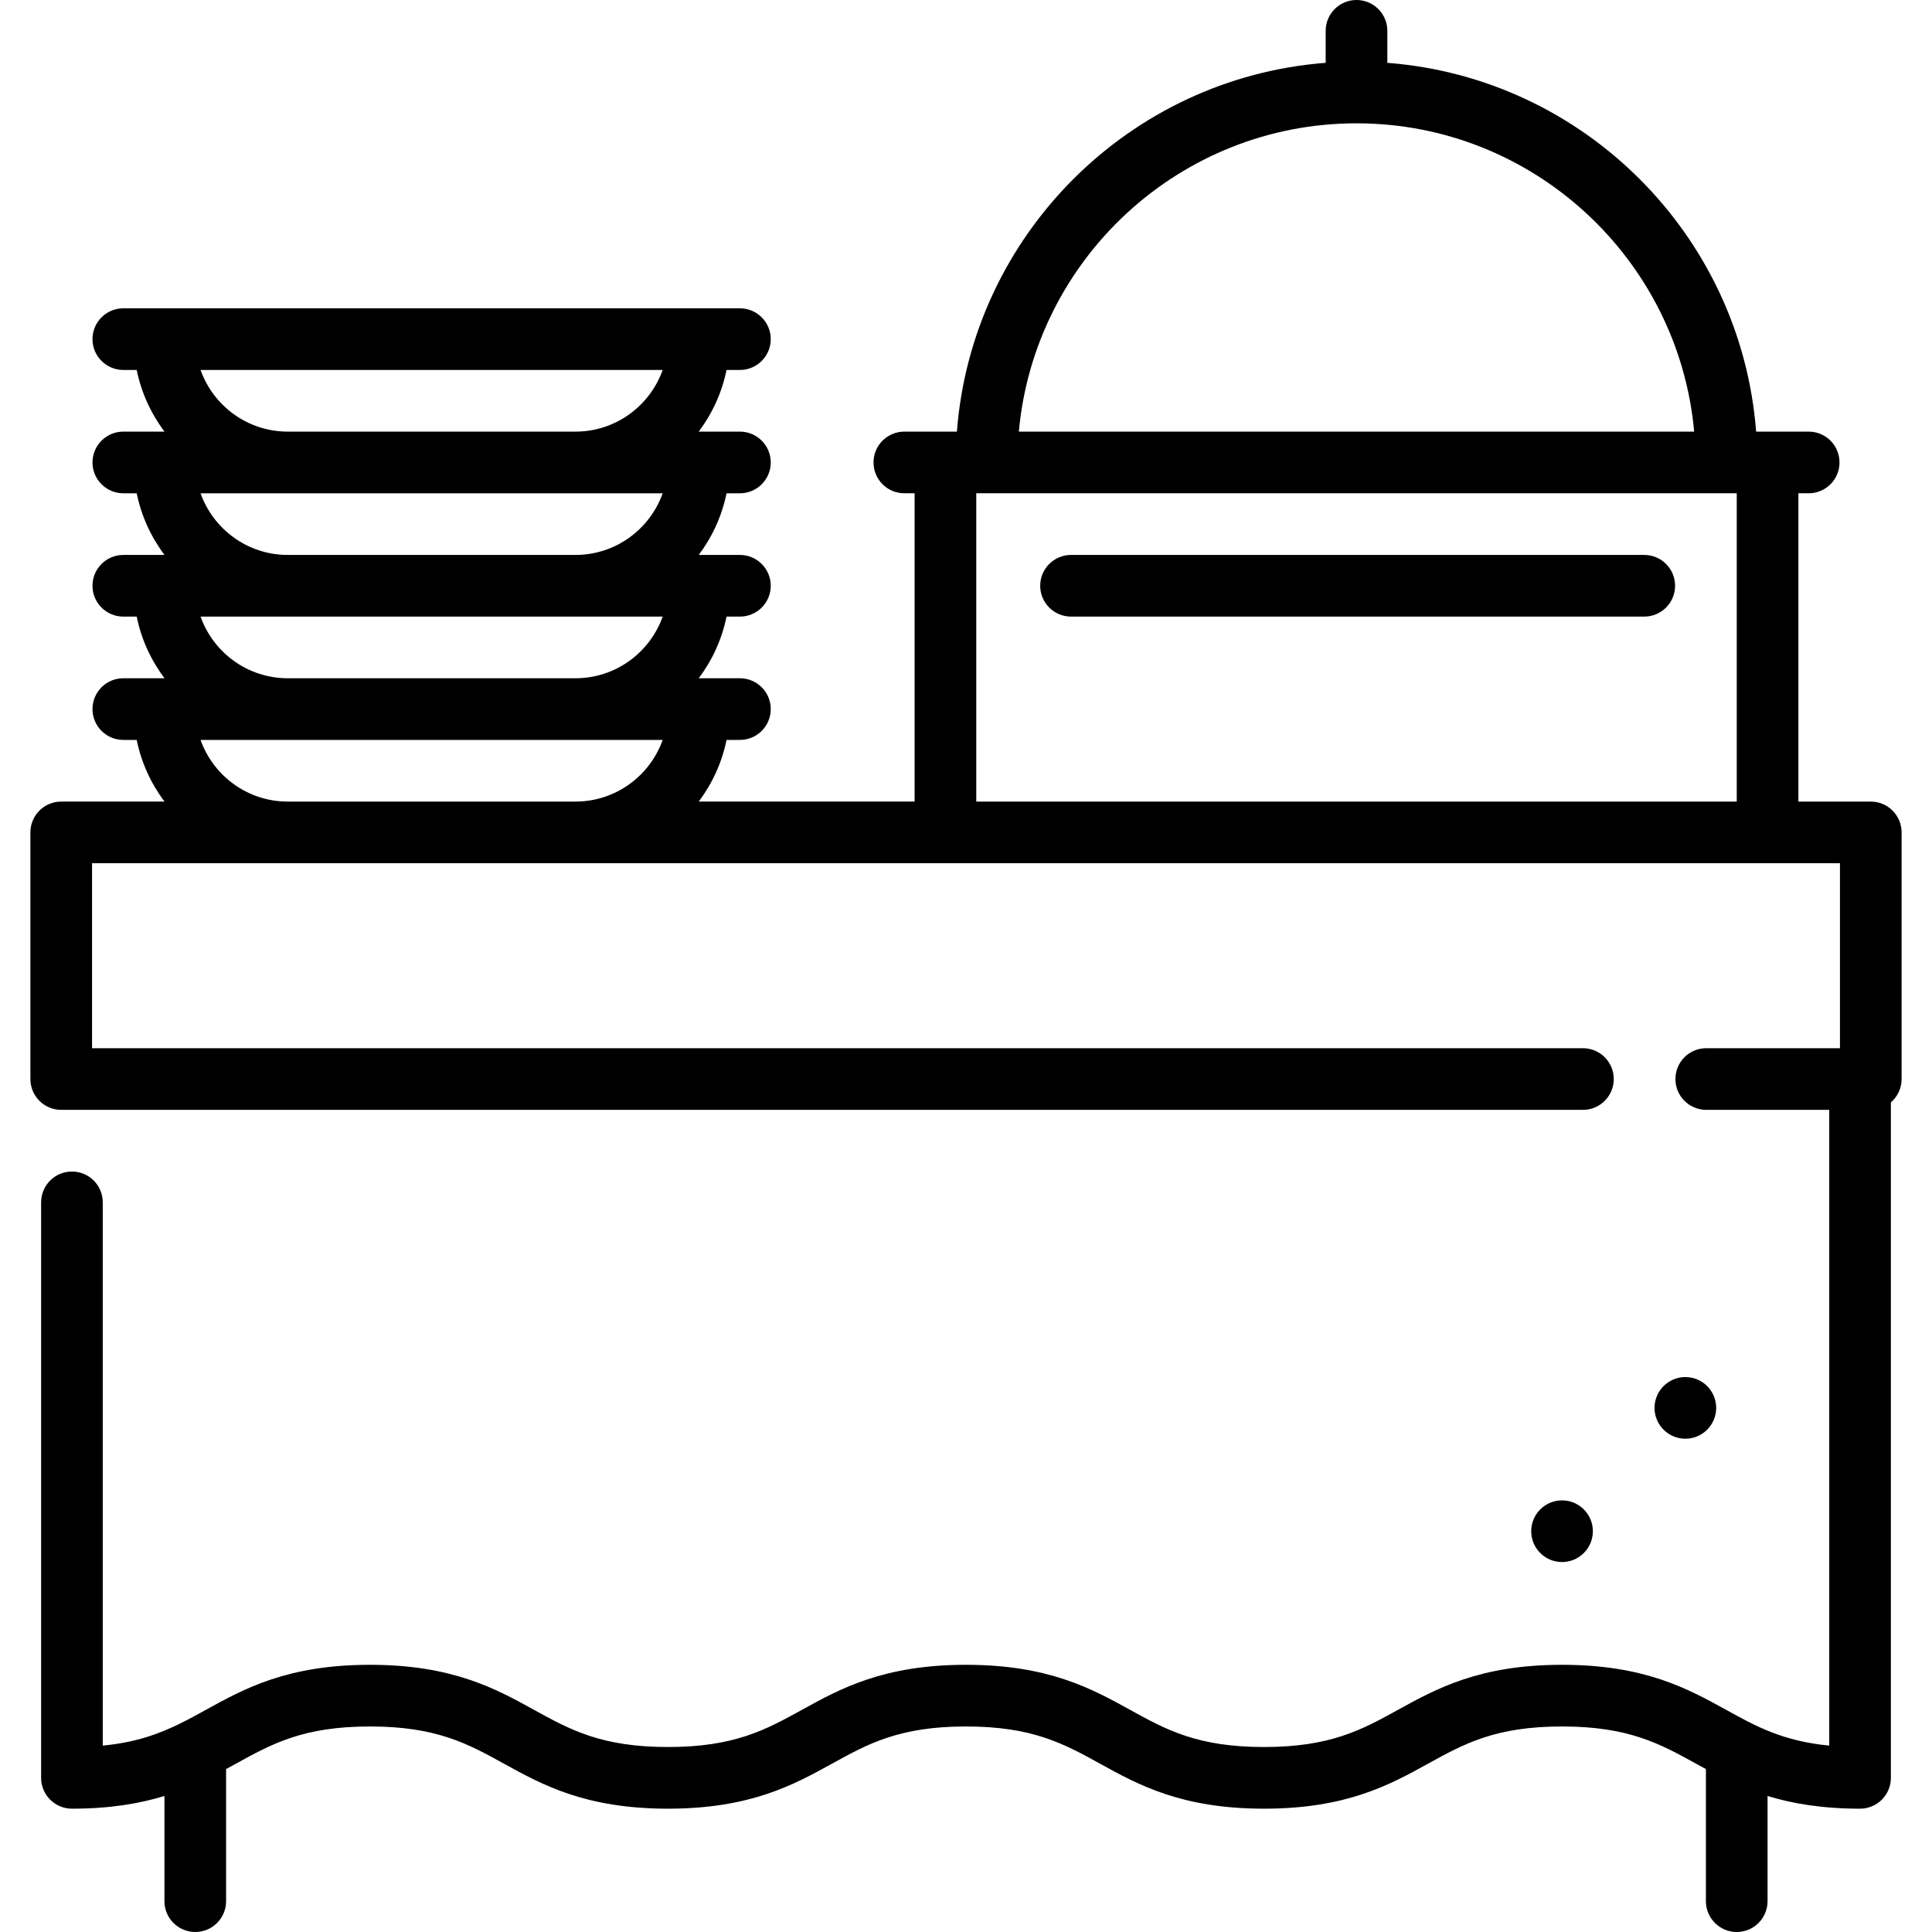 <svg xml:space="preserve" style="enable-background:new 0 0 512 512;" viewBox="0 0 512 512" y="0px" x="0px" xmlns:xlink="http://www.w3.org/1999/xlink" xmlns="http://www.w3.org/2000/svg" id="Layer_1" version="1.1">
<g>
	<g>
		<path d="M435.745,147.064H283.833c-4.513,0-8.17,3.658-8.17,8.17s3.657,8.17,8.17,8.17h151.911c4.513,0,8.17-3.658,8.17-8.17
			S440.258,147.064,435.745,147.064z"></path>
	</g>
</g>
<g>
	<g>
		<path d="M495.775,212.426h-19.179v-81.702h2.723c4.513,0,8.17-3.658,8.17-8.17c0-4.512-3.657-8.17-8.17-8.17h-13.929
			c-3.979-52.066-45.665-93.752-97.731-97.731V8.17c0-4.512-3.657-8.17-8.17-8.17s-8.17,3.658-8.17,8.17v8.482
			c-52.066,3.979-93.752,45.665-97.731,97.731H239.66c-4.513,0-8.17,3.658-8.17,8.17c0,4.512,3.657,8.17,8.17,8.17h2.723v81.702
			H185.17c3.575-4.753,6.141-10.306,7.371-16.34h3.545c4.513,0,8.17-3.658,8.17-8.17s-3.657-8.17-8.17-8.17H185.17
			c3.575-4.753,6.141-10.306,7.371-16.34h3.545c4.513,0,8.17-3.658,8.17-8.17s-3.657-8.17-8.17-8.17H185.17
			c3.575-4.753,6.141-10.306,7.371-16.34h3.545c4.513,0,8.17-3.658,8.17-8.17c0-4.512-3.657-8.17-8.17-8.17H185.17
			c3.575-4.753,6.141-10.306,7.371-16.34h3.545c4.513,0,8.17-3.658,8.17-8.17c0-4.512-3.657-8.17-8.17-8.17H32.681
			c-4.513,0-8.17,3.658-8.17,8.17c0,4.512,3.657,8.17,8.17,8.17h3.546c1.23,6.034,3.794,11.588,7.371,16.34H32.681
			c-4.513,0-8.17,3.658-8.17,8.17c0,4.512,3.657,8.17,8.17,8.17h3.546c1.23,6.034,3.794,11.588,7.371,16.34H32.681
			c-4.513,0-8.17,3.658-8.17,8.17s3.657,8.17,8.17,8.17h3.546c1.23,6.034,3.794,11.588,7.371,16.34H32.681
			c-4.513,0-8.17,3.658-8.17,8.17s3.657,8.17,8.17,8.17h3.546c1.23,6.034,3.794,11.588,7.371,16.34H16.225
			c-4.513,0-8.17,3.658-8.17,8.17v65.362c0,4.512,3.657,8.17,8.17,8.17h403.269c4.513,0,8.17-3.658,8.17-8.17s-3.657-8.17-8.17-8.17
			H24.395v-49.021h463.211v49.021h-35.431c-4.513,0-8.17,3.658-8.17,8.17s3.657,8.17,8.17,8.17h32.59v168.48
			c-12.302-1.192-19.384-5.099-27.371-9.506c-10.119-5.582-21.587-11.91-43.435-11.91c-21.848,0-33.317,6.328-43.435,11.91
			c-9.606,5.3-17.903,9.877-35.543,9.877c-17.64,0-25.938-4.577-35.544-9.877c-10.119-5.582-21.587-11.91-43.437-11.91
			s-33.318,6.328-43.437,11.91c-9.606,5.3-17.904,9.877-35.544,9.877c-17.639,0-25.937-4.577-35.542-9.877
			c-10.118-5.582-21.586-11.91-43.434-11.91c-21.848,0-33.317,6.328-43.435,11.91c-2.276,1.255-4.479,2.466-6.75,3.589
			c-5.705,2.821-11.829,5.064-20.623,5.916V318.638c0-4.512-3.657-8.17-8.17-8.17c-4.513,0-8.17,3.658-8.17,8.17v152.511
			c0,4.512,3.657,8.17,8.17,8.17c10.095,0,17.957-1.359,24.511-3.363v27.873c0,4.512,3.657,8.17,8.17,8.17
			c4.513,0,8.17-3.658,8.17-8.17v-35.004c0.873-0.475,1.736-0.948,2.585-1.416c9.606-5.3,17.903-9.877,35.542-9.877
			c17.639,0,25.936,4.578,35.54,9.876c10.118,5.583,21.586,11.911,43.435,11.911c21.85,0,33.318-6.328,43.437-11.91
			c9.606-5.3,17.904-9.877,35.544-9.877s25.938,4.578,35.544,9.877c10.119,5.583,21.587,11.91,43.437,11.91
			c21.849,0,33.318-6.328,43.436-11.91c9.606-5.3,17.903-9.877,35.542-9.877s25.936,4.578,35.54,9.876
			c0.849,0.468,1.711,0.941,2.584,1.416v35.006c0,4.512,3.657,8.17,8.17,8.17s8.17-3.658,8.17-8.17v-27.875
			c6.554,2.004,14.415,3.364,24.511,3.364c4.513,0,8.17-3.658,8.17-8.17V292.143c1.737-1.498,2.841-3.71,2.841-6.185v-65.362
			C503.945,216.084,500.288,212.426,495.775,212.426z M152.511,212.426H76.255c-10.651,0-19.733-6.831-23.105-16.34h122.466
			C172.243,205.594,163.161,212.426,152.511,212.426z M152.511,179.745H76.255c-10.651,0-19.733-6.831-23.105-16.34h122.466
			C172.243,172.913,163.161,179.745,152.511,179.745z M152.511,147.064H76.255c-10.651,0-19.733-6.831-23.105-16.34h122.466
			C172.243,140.232,163.161,147.064,152.511,147.064z M152.511,114.383H76.255c-10.651,0-19.733-6.831-23.105-16.34h122.466
			C172.243,107.552,163.161,114.383,152.511,114.383z M359.489,32.681c46.8,0,85.341,35.963,89.484,81.702H270.005
			C274.149,68.644,312.689,32.681,359.489,32.681z M460.255,212.426H258.723v-81.702h201.532V212.426z"></path>
	</g>
</g>
<g>
	<g>
		<circle r="8.17" cy="373.106" cx="446.638"></circle>
	</g>
</g>
<g>
	<g>
		<circle r="8.17" cy="405.787" cx="413.957"></circle>
	</g>
</g>
<g>
</g>
<g>
</g>
<g>
</g>
<g>
</g>
<g>
</g>
<g>
</g>
<g>
</g>
<g>
</g>
<g>
</g>
<g>
</g>
<g>
</g>
<g>
</g>
<g>
</g>
<g>
</g>
<g>
</g>
</svg>
